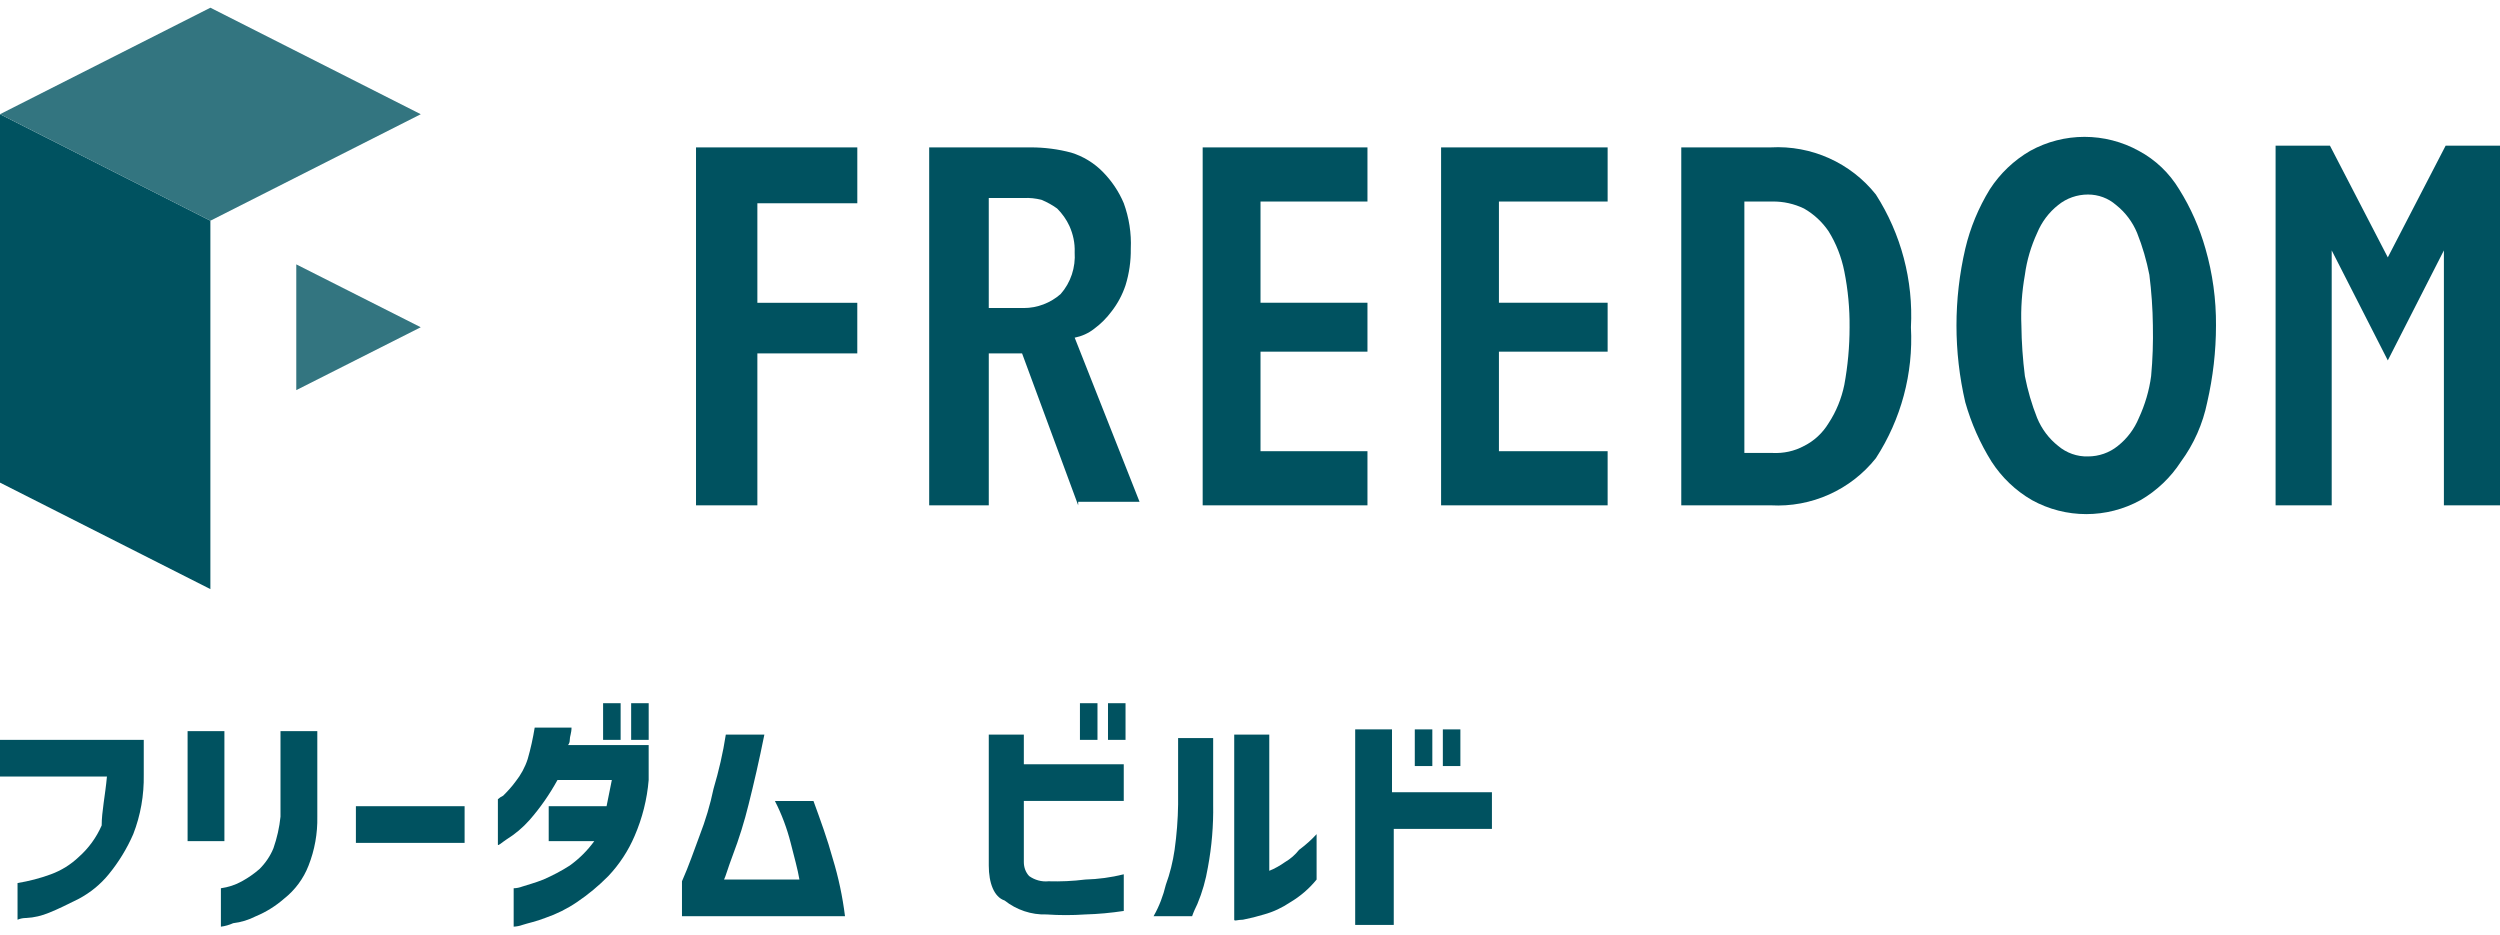 <svg fill="none" height="49" viewBox="0 0 131 49" width="131" xmlns="http://www.w3.org/2000/svg"><path d="m11.024 30.87-11.024-5.581v-19.305l11.024 5.581z" fill="#005260"/><path d="m11.024.404-11.024 5.581 11.024 5.581 11.024-5.581z" fill="#337580"/><path d="m15.525 13.853v6.59l6.522-3.295z" fill="#337580"/><g fill="#005260"><path d="m39.686 10.651v5.215h5.236v2.653h-5.236v7.96h-3.215v-18.756h8.452v2.928z"/><path d="m56.497 26.479-2.94-7.96h-1.745v7.96h-3.123v-18.756h5.328c.717 0 1.424.091 2.113.274.625.192 1.194.54 1.654 1.006.469.476.845 1.034 1.102 1.647.276.759.404 1.574.367 2.379.009.65-.083 1.299-.276 1.921-.165.494-.413.961-.735 1.372-.257.348-.57.659-.919.915-.294.229-.643.384-1.01.457l3.399 8.6h-3.215zm-.184-13.266c.018-.476-.083-.942-.276-1.372-.156-.339-.377-.65-.643-.915-.257-.183-.533-.339-.827-.458-.303-.073-.606-.11-.919-.091h-1.837v5.764h1.837c.707 0 1.396-.265 1.929-.732.533-.604.79-1.4.735-2.196z"/><path d="m63.02 26.479v-18.756h8.635v2.836h-5.604v5.306h5.604v2.562h-5.604v5.215h5.604v2.836z"/><path d="m75.513 26.479v-18.756h8.727v2.836h-5.696v5.306h5.696v2.562h-5.696v5.215h5.696v2.836z"/><path d="m100.133 17.147c.129 2.425-.514 4.822-1.837 6.862-1.323 1.665-3.381 2.589-5.512 2.47h-4.685v-18.756h4.685c2.131-.119 4.189.805 5.512 2.47 1.323 2.068 1.966 4.501 1.837 6.953zm-3.215 0c.009-.979-.083-1.967-.276-2.928-.147-.741-.423-1.455-.827-2.104-.331-.485-.772-.897-1.286-1.189-.514-.247-1.084-.375-1.654-.366h-1.47v13.175h1.47c.579.028 1.148-.091 1.654-.366.533-.265.974-.677 1.286-1.189.404-.613.68-1.299.827-2.013.184-.997.276-2.004.276-3.019z"/><path d="m116.118 17.055c0 1.354-.157 2.708-.46 4.026-.229 1.125-.698 2.187-1.378 3.111-.532.823-1.258 1.519-2.113 2.013-1.773.979-3.922.979-5.695 0-.855-.494-1.58-1.189-2.113-2.013-.606-.97-1.066-2.013-1.378-3.111-.616-2.653-.616-5.398 0-8.051.257-1.098.698-2.15 1.286-3.111.533-.823 1.259-1.519 2.113-2.013 1.773-.979 3.923-.979 5.696 0 .872.467 1.598 1.162 2.112 2.013.607.97 1.066 2.013 1.378 3.111.377 1.308.561 2.662.552 4.026zm-3.307 0c-.01-.887-.074-1.775-.184-2.653-.147-.75-.358-1.482-.643-2.196-.239-.576-.616-1.08-1.103-1.464-.404-.357-.928-.549-1.47-.549-.569 0-1.12.192-1.561.549-.487.384-.864.887-1.103 1.464-.321.695-.542 1.436-.643 2.196-.156.878-.22 1.766-.183 2.653.009.887.073 1.775.183 2.653.147.75.359 1.482.643 2.196.239.576.616 1.08 1.103 1.464.432.366.992.567 1.561.549.57 0 1.121-.192 1.562-.549.487-.384.864-.887 1.103-1.464.321-.695.542-1.436.643-2.196.082-.878.11-1.766.092-2.653z"/><path d="m119.241 26.479v-18.847h2.848l3.032 5.855 3.031-5.855h2.848v18.847h-2.94v-13.358l-2.939 5.764-2.94-5.764v13.358z"/><path d="m5.604 40.69h-5.604v-1.921h7.533v1.83c.018 1.061-.165 2.123-.551 3.111-.331.759-.762 1.464-1.286 2.104-.432.531-.965.961-1.562 1.281-.551.275-1.102.549-1.562.732-.377.156-.781.256-1.194.275-.156 0-.312.027-.459.091v-1.921c.597-.101 1.176-.247 1.745-.458.551-.201 1.047-.512 1.47-.915.514-.457.919-1.016 1.194-1.647 0-.732.184-1.555.276-2.562z"/><path d="m9.83 44.075v-5.764h1.929v5.764zm1.745 4.483v-2.013c.386-.055.762-.174 1.102-.366.331-.183.634-.393.919-.64.312-.311.57-.686.735-1.098.184-.531.312-1.089.367-1.647v-4.483h1.929v4.483c.018.878-.138 1.748-.459 2.562-.266.686-.707 1.281-1.286 1.738-.441.384-.937.695-1.47.915-.377.192-.781.32-1.194.366-.202.091-.423.155-.643.183z"/><path d="m18.649 44.167v-1.922h5.696v1.922z"/><path d="m28.019 38.128h1.929c0 .275-.092.458-.092.64 0 .101-.028.201-.092.275h4.226v1.83c-.083 1.006-.331 1.994-.735 2.928-.331.778-.799 1.491-1.378 2.104-.505.512-1.056.97-1.654 1.372-.514.348-1.066.622-1.654.823-.459.183-.919.275-1.194.366-.147.055-.303.082-.459.091v-2.013c.156 0 .312-.037.459-.091.276-.091.643-.183 1.102-.366.478-.21.937-.448 1.378-.732.496-.357.928-.787 1.286-1.281h-2.389v-1.83h3.032l.276-1.372h-2.848c-.413.75-.9 1.455-1.47 2.104-.349.393-.753.732-1.194 1.006-.276.183-.459.366-.459.275v-2.379c.083-.073.175-.137.276-.183.23-.229.45-.467.643-.732.285-.357.505-.759.643-1.189.156-.54.276-1.089.367-1.647zm3.583.64v-1.921h.919v1.921zm1.47 0v-1.921h.919v1.921z"/><path d="m38.032 38.494h2.021c-.276 1.372-.551 2.562-.827 3.66-.221.897-.496 1.784-.827 2.653-.276.732-.367 1.098-.459 1.281h3.95c-.092-.549-.276-1.189-.459-1.921-.193-.759-.469-1.5-.827-2.196h2.021c.367 1.006.735 2.013 1.01 3.019.303.988.514 1.994.643 3.019h-8.543v-1.83c.367-.823.643-1.647.919-2.379.312-.805.56-1.629.735-2.47.276-.933.496-1.876.643-2.836z"/><path d="m51.812 45.356v-6.862h1.837v1.555h5.236v1.921h-5.236v3.202c0 .275.092.531.276.732.294.21.652.311 1.011.275.643.018 1.286-.009 1.929-.091.68-.018 1.36-.11 2.021-.275v1.921c-.671.101-1.341.165-2.021.183-.671.046-1.351.046-2.021 0-.799.028-1.58-.238-2.205-.732-.551-.183-.827-.915-.827-1.83zm4.777-6.587v-1.921h.919v1.921zm1.47 0v-1.921h.919v1.921z"/><path d="m62.468 48.009h-2.021c.294-.512.505-1.07.643-1.647.22-.595.367-1.208.459-1.83.11-.787.174-1.583.184-2.379v-3.477h1.837v3.477c.018 1.107-.073 2.205-.276 3.294-.11.659-.294 1.308-.551 1.921-.101.21-.202.421-.276.64zm6.522-4.3v2.379c-.386.476-.854.878-1.378 1.189-.423.284-.882.503-1.378.64-.358.11-.726.201-1.102.275-.276 0-.459.091-.459 0v-9.698h1.837v7.136c.294-.119.57-.275.827-.458.285-.165.533-.384.735-.64.331-.247.643-.521.919-.824z"/><path d="m78.177 41.513v1.921h-5.144v5.032h-2.021v-10.247h1.929v3.294zm-4.042-1.372v-1.921h.919v1.921zm1.47 0v-1.921h.919v1.921z"/></g></svg>